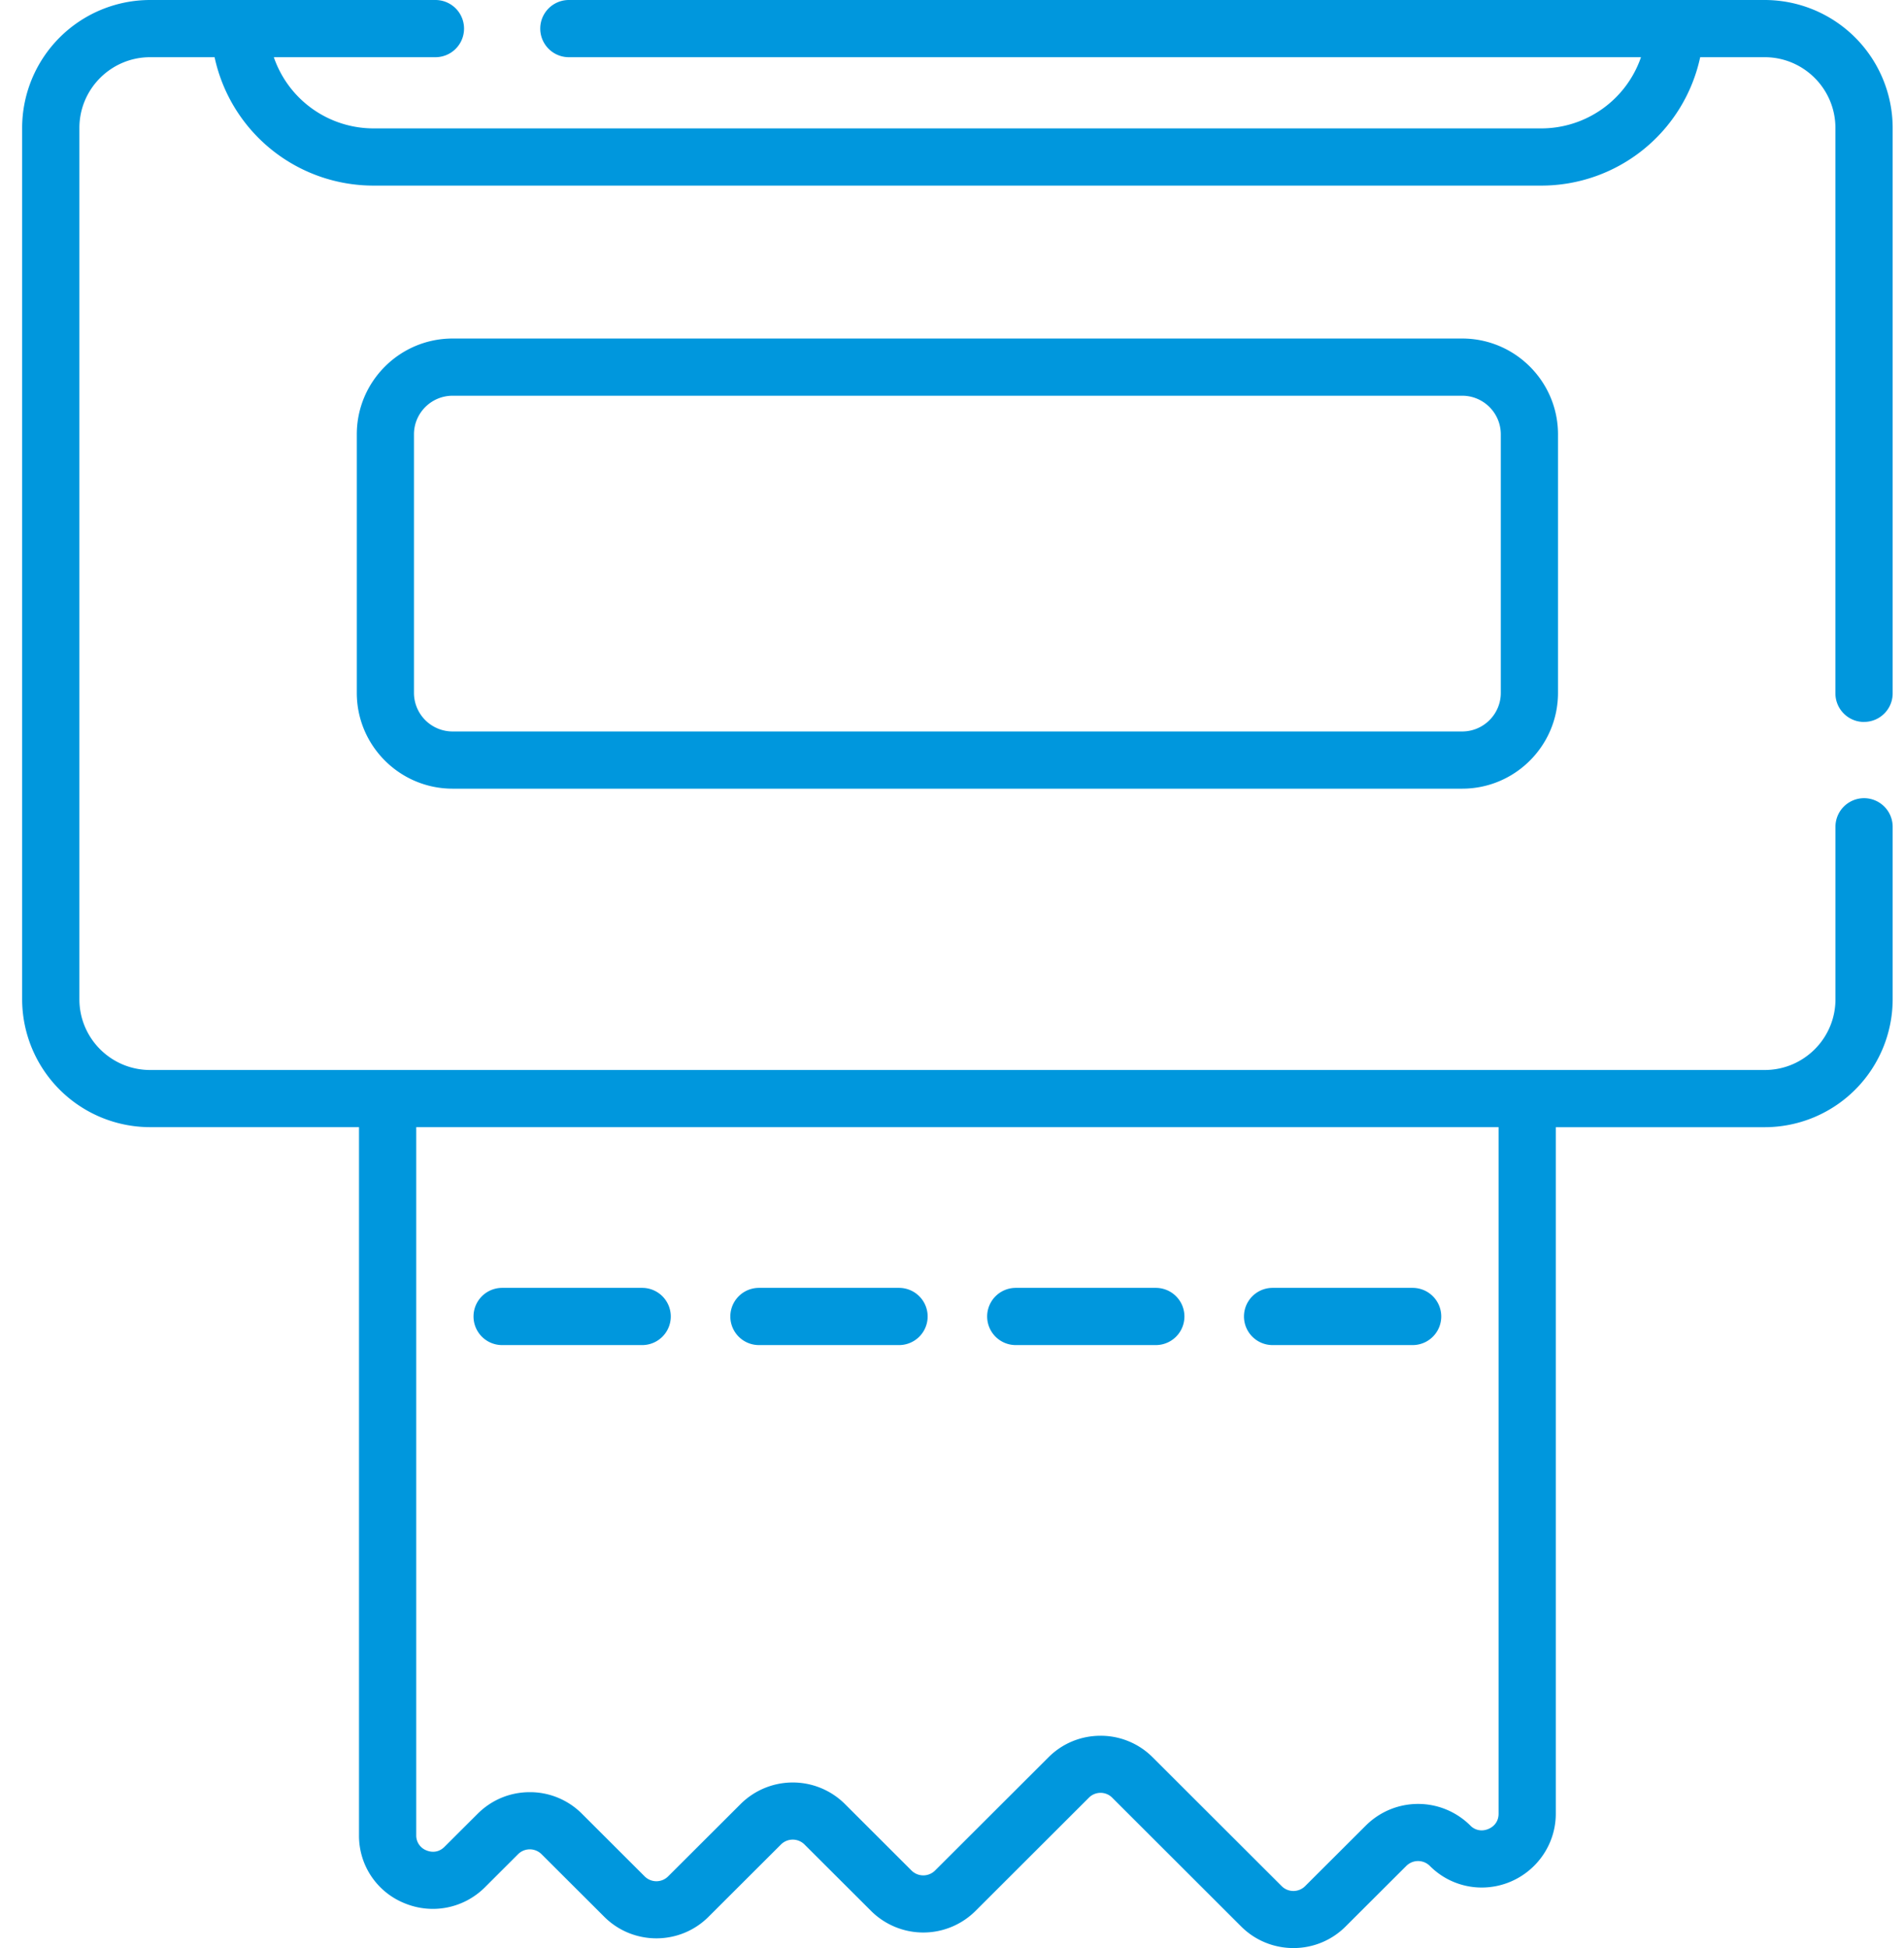 <svg xmlns="http://www.w3.org/2000/svg" width="43" height="44" viewBox="0 0 43 44"><g><g><g><path fill="#0097dd" d="M33.844 40.965c0 .26-.224.376-.382.376a.356.356 0 0 1-.258-.111 1.67 1.67 0 0 0-2.356 0l-1.373 1.37a.375.375 0 0 1-.53 0l-2.912-2.908a1.655 1.655 0 0 0-1.178-.488c-.445 0-.864.173-1.178.488l-2.56 2.556a.377.377 0 0 1-.531 0l-1.504-1.502a1.669 1.669 0 0 0-2.356 0l-1.637 1.634a.375.375 0 0 1-.53 0l-1.416-1.414a1.655 1.655 0 0 0-1.178-.488c-.446 0-.864.174-1.178.488l-.748.746c-.16.16-.34.11-.409.081a.361.361 0 0 1-.23-.345v-15.99h24.444zm8.254-24.66c.357 0 .646-.288.646-.645V2.889A2.892 2.892 0 0 0 39.855 0H12.847a.646.646 0 0 0 0 1.292H37.06A2.383 2.383 0 0 1 34.8 2.9H8.444a2.383 2.383 0 0 1-2.26-1.608h3.65a.646.646 0 0 0 0-1.292H3.388A2.892 2.892 0 0 0 .5 2.889V22.57a2.892 2.892 0 0 0 2.888 2.888h4.72v15.99a1.64 1.64 0 0 0 1.027 1.538c.625.259 1.338.118 1.817-.36l.748-.747a.375.375 0 0 1 .53 0l1.416 1.413c.65.65 1.707.65 2.356 0l1.636-1.633a.376.376 0 0 1 .53 0l1.505 1.502a1.67 1.67 0 0 0 2.357 0l2.56-2.557a.372.372 0 0 1 .53 0l2.912 2.909c.325.324.752.486 1.179.486a1.66 1.66 0 0 0 1.177-.486l1.373-1.37a.376.376 0 0 1 .53 0 1.65 1.65 0 0 0 1.17.489c.924 0 1.675-.749 1.675-1.668V25.459h4.72a2.892 2.892 0 0 0 2.888-2.888v-3.897a.646.646 0 1 0-1.292 0v3.897c0 .88-.716 1.596-1.597 1.596H3.39c-.881 0-1.597-.716-1.597-1.596V2.889c0-.88.716-1.597 1.597-1.597h1.456a3.671 3.671 0 0 0 3.598 2.9H34.8a3.671 3.671 0 0 0 3.597-2.9h1.457c.88 0 1.597.716 1.597 1.597v12.77c0 .358.289.647.646.647z"/></g><g><path fill="#0097dd" d="M11.34 30.38h3.163a.646.646 0 0 0 0-1.292H11.34a.646.646 0 1 0 0 1.292z"/></g><g><path fill="#0097dd" d="M28.74 30.38h3.163a.646.646 0 0 0 0-1.292H28.74a.646.646 0 1 0 0 1.292z"/></g><g><path fill="#0097dd" d="M22.94 30.38h3.163a.646.646 0 1 0 0-1.292H22.94a.646.646 0 1 0 0 1.292z"/></g><g><path fill="#0097dd" d="M17.14 30.38h3.164a.646.646 0 0 0 0-1.292H17.14a.646.646 0 1 0 0 1.292z"/></g><g><path fill="#0097dd" d="M33.894 15.65c0 .48-.391.871-.872.871h-22.8a.873.873 0 0 1-.873-.872V9.81c0-.481.392-.872.873-.872h22.8c.48 0 .872.39.872.872zm-.872-8.004h-22.8c-1.194 0-2.164.97-2.164 2.164v5.84c0 1.192.97 2.163 2.164 2.163h22.8c1.193 0 2.164-.97 2.164-2.164V9.81c0-1.193-.971-2.164-2.164-2.164z"/></g></g></g></svg>